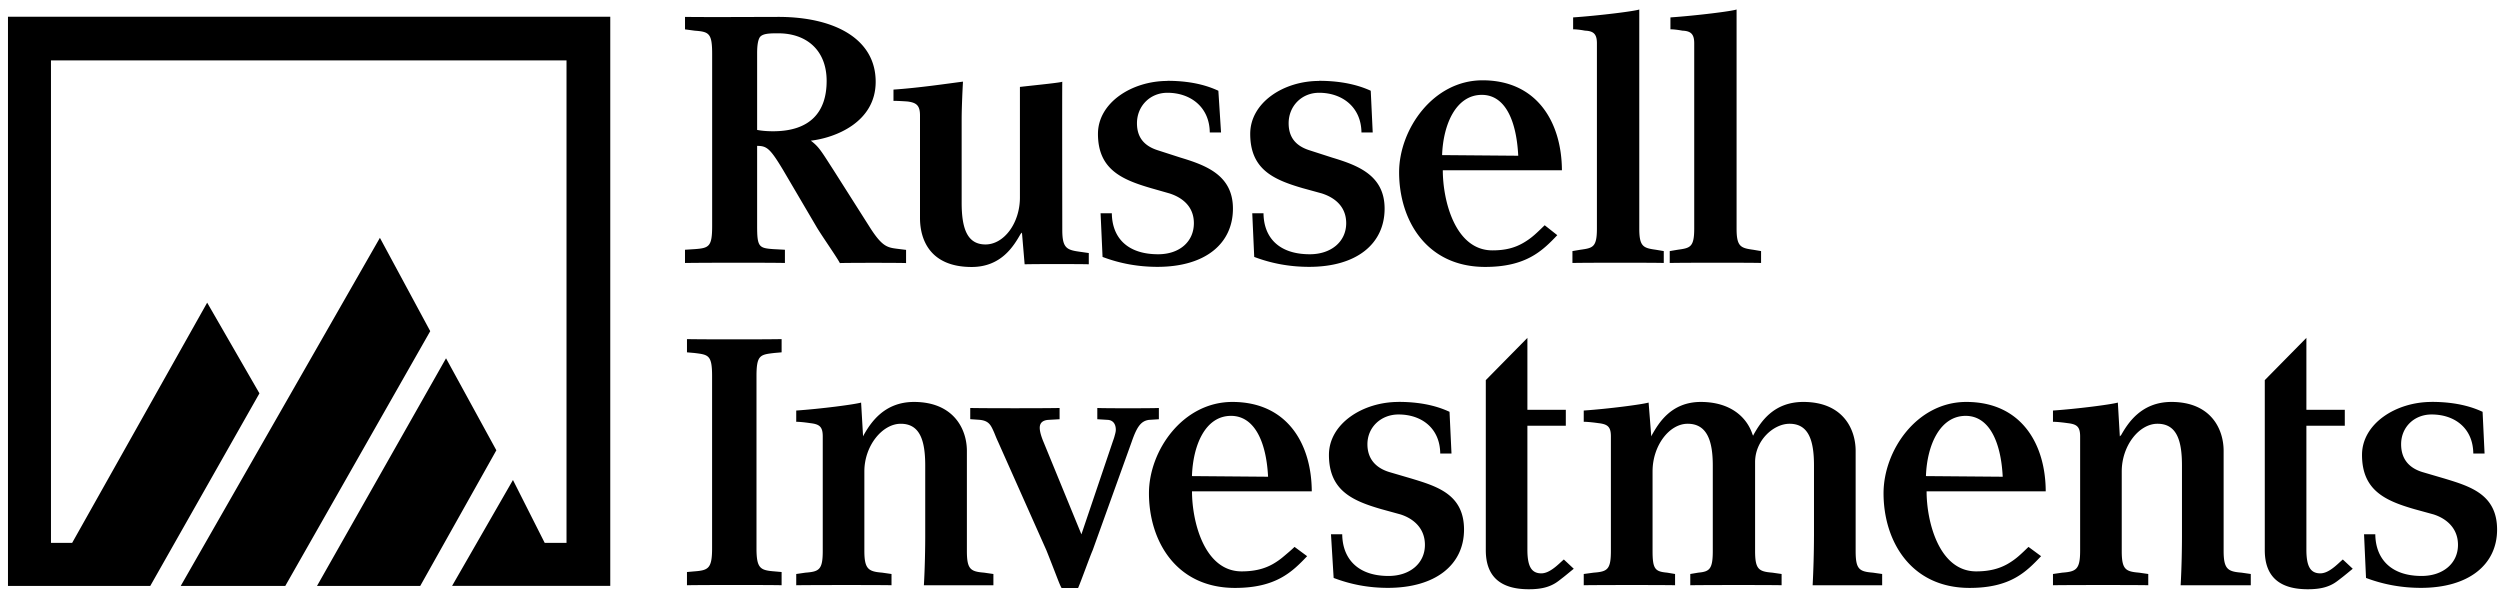 <svg xmlns="http://www.w3.org/2000/svg" width="196" height="47" fill="none" viewBox="0 0 196 47"><path fill="#000" fill-rule="evenodd" d="M128.524.742c-.355.137-3.157.482-5.191.623v.933c.405 0 .933.105.933.105.65.027.932.25.932.987v14.53c0 1.474-.323 1.524-1.296 1.66l-.623.105v.932c1.06-.027 6.641-.027 7.16 0v-.932l-.623-.105c-.978-.136-1.297-.241-1.297-1.66V.747zm7.629 0c-.355.137-3.157.482-5.191.623v.933c.405 0 .933.105.933.105.65.027.932.25.932.987v14.53c0 1.474-.323 1.524-1.296 1.66l-.624.105v.932c1.056-.027 6.647-.027 7.161 0v-.932l-.623-.105c-.974-.136-1.297-.241-1.297-1.66V.747zM.625 1.315v44.623H11.78l8.56-15.099-4.098-7.11L5.656 42.562h-1.66V4.736h40.419v37.826h-1.71l-2.489-4.93-4.772 8.301h12.401V1.311H.63zm53.08 0v.988l.777.104c1.11.082 1.351.21 1.351 1.815v13.493c0 1.61-.236 1.733-1.35 1.815l-.779.05v1.037c1.733-.027 6.97-.027 7.834 0V19.58l-.933-.05c-1.11-.082-1.246-.182-1.246-1.815v-6.278c.76 0 1.019.205 2.024 1.87l2.593 4.413c.355.627 1.651 2.465 1.87 2.906.46-.027 4.863-.027 5.19 0V19.59l-.414-.05c-1-.136-1.378-.045-2.488-1.815l-2.802-4.413c-.951-1.469-1.115-1.792-1.765-2.283 1.897-.219 5.086-1.429 5.086-4.618 0-3.407-3.294-5.086-7.63-5.086-1.11 0-5.581.028-7.314 0zm7.314 1.297c2.197 0 3.79 1.31 3.79 3.735s-1.279 3.944-4.204 3.944c-.355 0-.837-.023-1.246-.105V4.218c0-.41.018-.997.21-1.297.217-.3.777-.31 1.45-.31m55.208 3.685c-3.889 0-6.537 3.866-6.537 7.21 0 3.712 2.111 7.42 6.747 7.42 3.207 0 4.481-1.256 5.654-2.489l-.987-.778c-.282.269-.559.546-.828.778a5.4 5.4 0 0 1-.882.624c-.633.359-1.347.568-2.389.568-2.925 0-3.889-3.903-3.889-6.278h9.339c-.018-3.748-1.938-7.055-6.228-7.055m-24.697.05c-2.807 0-5.45 1.715-5.45 4.148 0 2.776 1.856 3.585 4.15 4.254l1.45.414c.978.31 1.92 1 1.92 2.334 0 1.45-1.124 2.438-2.802 2.438-2.439 0-3.612-1.324-3.63-3.216h-.883l.155 3.425c1.369.519 2.802.778 4.308.778 3.748 0 5.914-1.82 5.914-4.567 0-2.602-2.08-3.385-4.1-3.994l-1.764-.569c-1.097-.341-1.66-1.019-1.66-2.129 0-1.333 1.01-2.388 2.388-2.388 1.801 0 3.298 1.11 3.32 3.111h.883l-.21-3.27c-.563-.255-1.8-.778-3.993-.778zm11.883 0c-2.807 0-5.396 1.715-5.396 4.148 0 2.776 1.806 3.585 4.099 4.254l1.506.414c.978.31 1.92 1 1.92 2.334 0 1.45-1.179 2.438-2.853 2.438-2.438 0-3.612-1.324-3.63-3.216h-.882l.154 3.425c1.37.519 2.798.778 4.308.778 3.744 0 5.914-1.82 5.914-4.567 0-2.602-2.079-3.385-4.099-3.994l-1.765-.569c-1.096-.341-1.66-1.019-1.66-2.129 0-1.333 1.01-2.388 2.388-2.388 1.802 0 3.298 1.11 3.321 3.111h.882l-.154-3.27c-.564-.255-1.852-.778-4.049-.778zM75.499 6.4c-1.123.141-3.416.487-5.45.624v.882c.423 0 1.092.05 1.092.05.71.087.987.314.987 1.092v8.043c0 1.733.819 3.84 4.049 3.84 2.347 0 3.316-1.68 3.84-2.594l.104-.104.21 2.488c.745-.027 4.68-.023 5.03 0v-.883l-.727-.104c-1.015-.141-1.351-.296-1.351-1.71 0 0-.019-11.31 0-11.624-.005.069-1.97.26-3.321.414v8.666c0 2.016-1.251 3.685-2.698 3.685s-1.87-1.274-1.87-3.27V9.357c0-.955.082-2.63.105-2.957m40.678 1.038c1.811 0 2.712 1.974 2.853 4.772l-5.969-.05c.087-2.443 1.106-4.722 3.112-4.722zM29.785 18.643 14.168 45.938h8.197L33.73 25.963l-3.944-7.315zm89.973 7.838-3.271 3.321v13.334c0 2.188 1.287 3.061 3.371 3.061.85 0 1.451-.127 1.969-.414.26-.14.464-.318.728-.519.25-.195.528-.432.828-.673l-.778-.728c-.213.182-.482.455-.778.674-.309.232-.646.414-.987.414-.819 0-1.092-.62-1.092-1.87v-9.703h3.012V32.13h-3.012v-5.654zm61.072 0-3.271 3.321v13.334c0 2.188 1.287 3.061 3.371 3.061.85 0 1.451-.127 1.969-.414.255-.14.464-.318.728-.519.251-.195.533-.432.828-.673l-.778-.728c-.213.182-.482.455-.778.674-.304.232-.646.414-.987.414-.819 0-1.091-.62-1.091-1.87v-9.703h3.011V32.13h-3.011v-5.654zm-126.971.105v1.037l.569.05c1.114.137 1.4.155 1.4 1.815v13.493c0 1.583-.286 1.733-1.4 1.815l-.57.05v1.037c1.088-.027 6.88-.027 7.42 0v-1.037l-.568-.05c-1.11-.087-1.401-.237-1.401-1.815V29.488c0-1.66.29-1.683 1.4-1.815l.57-.05v-1.037c-1.088.027-6.333.027-7.42 0M34.97 28.087l-10.117 17.85h8.093l5.968-10.635-3.944-7.21zm36.689 3.425c-2.375 0-3.421 1.68-3.944 2.593l-.05.105-.155-2.648c-.537.15-3.107.487-5.086.624v.882c.423 0 1.092.105 1.092.105.71.082.987.26.987 1.037v8.975c0 1.47-.269 1.63-1.351 1.711l-.728.105v.882c1.078-.023 6.951-.023 7.47 0v-.882l-.728-.105c-1.078-.086-1.401-.273-1.401-1.71v-6.228c0-2.015 1.41-3.735 2.852-3.735 1.483 0 1.92 1.27 1.92 3.27v5.55c0 .856-.023 2.435-.105 3.84h5.45v-.882l-.728-.105c-1.078-.086-1.351-.273-1.351-1.71v-7.834c0-1.733-1.06-3.84-4.149-3.84zm24.956 0c-3.89 0-6.537 3.817-6.537 7.16 0 3.713 2.11 7.42 6.746 7.42 3.212 0 4.481-1.255 5.655-2.488l-.987-.728c-.278.269-.555.496-.828.728a5.4 5.4 0 0 1-.883.623c-.632.355-1.396.569-2.438.569-2.925 0-3.89-3.903-3.89-6.278h9.39c-.018-3.748-1.943-7.006-6.228-7.006m13.024 0c-2.811 0-5.45 1.715-5.45 4.15 0 2.774 1.806 3.589 4.099 4.253l1.506.414c.978.309 1.92 1.05 1.92 2.388 0 1.451-1.179 2.438-2.853 2.438-2.433 0-3.612-1.373-3.63-3.27h-.882l.209 3.425c1.365.519 2.752.778 4.253.778 3.749 0 5.969-1.824 5.969-4.567s-2.079-3.38-4.099-3.995l-1.765-.518c-1.096-.337-1.71-1.074-1.71-2.18 0-1.332 1.059-2.333 2.438-2.333 1.801 0 3.248 1.065 3.271 3.062h.882l-.154-3.271c-.56-.255-1.802-.778-3.995-.778zm23.71 0c-2.347 0-3.321 1.68-3.839 2.593l-.05.105-.209-2.648c-.537.15-3.107.487-5.086.624v.882c.423 0 1.141.105 1.141.105.71.082.988.26.988 1.037v8.975c0 1.47-.273 1.63-1.351 1.711l-.778.105v.882c1.073-.023 6.641-.023 7.16 0v-.882l-.623-.105c-.951-.086-1.142-.282-1.142-1.71v-6.228c0-2.015 1.306-3.735 2.752-3.735 1.483 0 1.97 1.27 1.97 3.27v6.692c0 1.438-.25 1.63-1.142 1.711l-.623.105v.882c1.078-.023 6.642-.023 7.16 0v-.882l-.728-.105c-1.078-.086-1.351-.273-1.351-1.71v-6.952c0-1.72 1.456-3.011 2.698-3.011 1.483 0 1.92 1.274 1.92 3.27v5.55a79 79 0 0 1-.105 3.84h5.45v-.882l-.728-.105c-1.083-.086-1.351-.273-1.351-1.71v-7.834c0-1.733-1.01-3.84-4.099-3.84-2.375 0-3.366 1.624-3.889 2.544l-.05.104-.05-.104c-.437-1.342-1.72-2.543-4.049-2.543zm20.808 0c-3.889 0-6.487 3.817-6.487 7.16 0 3.713 2.111 7.42 6.746 7.42 3.212 0 4.431-1.255 5.605-2.488l-.987-.728c-.278.269-.51.496-.778.728a5.5 5.5 0 0 1-.883.623c-.637.355-1.396.569-2.438.569-2.921 0-3.89-3.903-3.89-6.278h9.34c-.014-3.748-1.943-7.006-6.228-7.006m16.086 0c-2.379 0-3.421 1.68-3.944 2.593l-.105.105-.155-2.648c-.532.15-3.107.487-5.086.624v.882c.428 0 1.142.105 1.142.105.71.082.987.26.987 1.037v8.975c0 1.47-.323 1.63-1.401 1.711l-.728.105v.882c1.079-.023 6.952-.023 7.47 0v-.882l-.728-.105c-1.073-.086-1.351-.273-1.351-1.71v-6.228c0-2.015 1.36-3.735 2.802-3.735 1.488 0 1.92 1.27 1.92 3.27v5.55c0 .856-.023 2.435-.104 3.84h5.499v-.882l-.727-.105c-1.074-.086-1.402-.273-1.402-1.71v-7.834c0-1.733-1.009-3.84-4.098-3.84zm20.389 0c-2.807 0-5.45 1.715-5.45 4.15 0 2.774 1.806 3.589 4.099 4.253l1.506.414c.973.309 1.919 1.05 1.919 2.388 0 1.451-1.173 2.438-2.852 2.438-2.434 0-3.612-1.373-3.63-3.27h-.883l.155 3.425c1.374.519 2.807.778 4.308.778 3.749 0 5.968-1.824 5.968-4.567s-2.078-3.38-4.098-3.995l-1.765-.518c-1.092-.337-1.661-1.074-1.661-2.18 0-1.332 1.015-2.333 2.389-2.333 1.806 0 3.248 1.065 3.27 3.062h.883l-.155-3.271c-.559-.255-1.797-.778-3.994-.778zm-114.565.469v.883l.728.05c.454.045.696.186.882.468.091.141.169.314.26.519.086.204.177.45.309.728l3.79 8.511c.181.446.44 1.115.672 1.71.223.574.41 1.079.52 1.247h1.296c.254-.587.923-2.466 1.141-2.957l3.062-8.511c.414-1.197.737-1.624 1.351-1.71l.778-.05v-.883c-.541.031-4.285.031-4.827 0v.882l.828.05c.419.032.623.341.623.778 0 .173-.059.346-.104.519-.046.172-.114.34-.155.468l-2.438 7.21-2.957-7.21c-.141-.332-.31-.8-.31-1.142 0-.395.242-.591.674-.623l.882-.05v-.882c-1.073.027-5.932.027-7.005 0zm20.444.623c1.815 0 2.765 1.98 2.906 4.772l-5.968-.05c.082-2.443 1.055-4.722 3.061-4.722m57.596 0c1.82 0 2.766 1.98 2.907 4.772l-6.019-.05c.082-2.443 1.11-4.722 3.112-4.722" clip-rule="evenodd"/></svg>